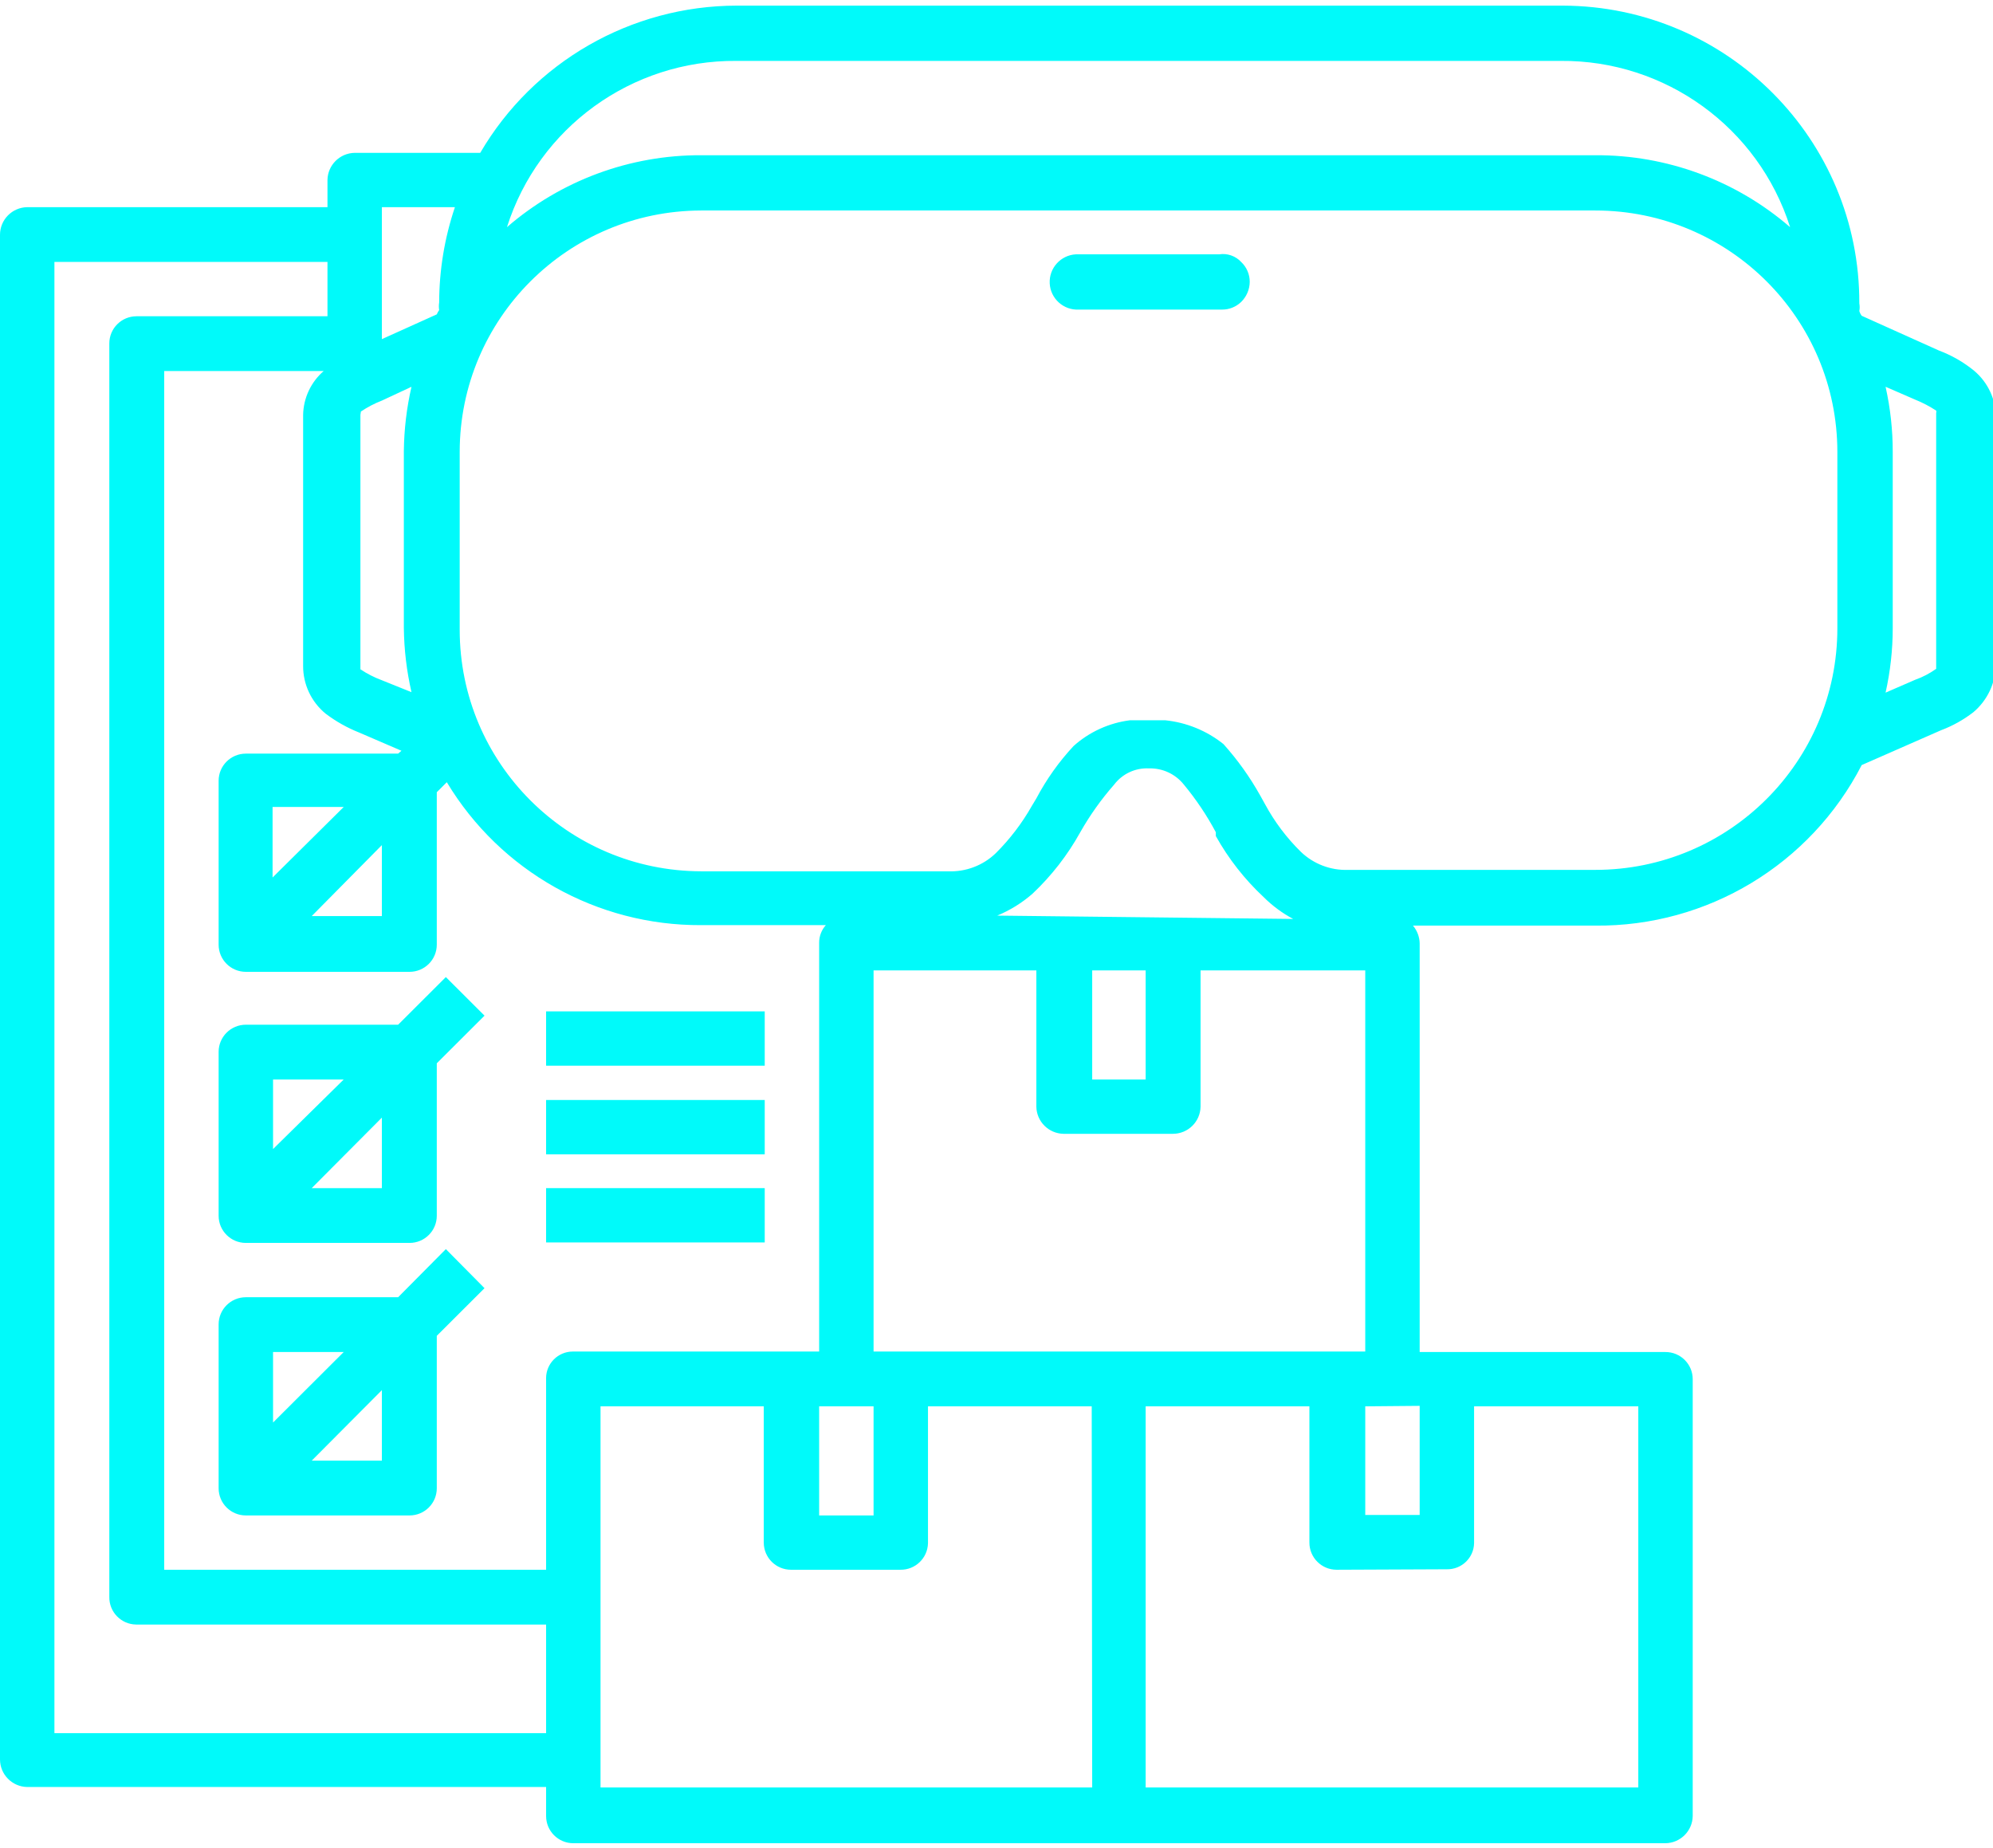 <svg width="302" height="280" xmlns="http://www.w3.org/2000/svg" xmlns:xlink="http://www.w3.org/1999/xlink" xml:space="preserve" overflow="hidden"><defs><clipPath id="clip0"><rect x="516" y="193" width="302" height="280"/></clipPath></defs><g clip-path="url(#clip0)" transform="translate(-516 -193)"><path d="M298.146 55.009C296.656 53.854 295.001 52.929 293.237 52.266L281.542 46.996 281.542 46.996C281.379 46.779 281.257 46.535 281.181 46.274 281.253 45.892 281.253 45.501 281.181 45.119 281.261 20.28 261.19 0.08 236.351-0 236.231-0.001 236.11-0.001 235.99 3.44229e-06L111.389 0C95.424 0.028 80.67 8.518 72.623 22.307L53.637 22.307C51.381 22.345 49.561 24.165 49.523 26.422L49.523 30.537 4.115 30.537C1.831 30.576-0 32.439-5.16345e-08 34.724L0 265.732C-0 268.017 1.831 269.879 4.115 269.919L82.586 269.919 82.586 274.323C82.586 276.595 84.428 278.438 86.7 278.438L251.872 278.438C254.128 278.399 255.948 276.579 255.986 274.323L255.986 208.124C255.986 205.852 254.144 204.01 251.872 204.01L214.694 204.01 214.694 142.07C214.668 141.091 214.312 140.15 213.683 139.399L241.26 139.399C258.206 139.556 273.792 130.142 281.542 115.071L293.525 109.801C295.29 109.138 296.944 108.213 298.434 107.058 300.559 105.258 301.797 102.623 301.827 99.839L301.827 62.011C301.712 59.243 300.36 56.673 298.146 55.009ZM111.389 8.374 235.99 8.374C251.841 8.236 265.926 18.457 270.713 33.568 262.541 26.485 252.074 22.611 241.26 22.668L106.047 22.668C95.256 22.622 84.816 26.496 76.666 33.568 81.453 18.457 95.539 8.236 111.389 8.374ZM57.752 30.537 68.797 30.537C67.23 35.189 66.426 40.065 66.415 44.974 66.353 45.357 66.353 45.747 66.415 46.13 66.268 46.33 66.147 46.548 66.054 46.779L66.054 46.779 57.752 50.533ZM54.576 61.506C55.569 60.836 56.635 60.279 57.752 59.846L62.228 57.752C61.496 60.95 61.109 64.217 61.073 67.498L61.073 94.28C61.109 97.561 61.496 100.828 62.228 104.026L57.752 102.221C56.608 101.796 55.518 101.239 54.504 100.561L54.504 100.561 54.504 100.561C54.504 100.561 54.504 100.561 54.504 100.561L54.504 62.011 54.504 62.011 54.504 62.011ZM82.586 261.762 8.23 261.762 8.23 38.838 49.523 38.838 49.523 47.068 20.646 47.068C18.374 47.068 16.532 48.91 16.532 51.183L16.532 241.115C16.492 243.388 18.301 245.262 20.574 245.302 20.598 245.302 20.622 245.302 20.646 245.302L82.586 245.302ZM82.586 208.124 82.586 237 24.833 237 24.833 55.37 48.945 55.37C47.017 57.045 45.889 59.458 45.841 62.011L45.841 100.056C45.832 102.849 47.077 105.499 49.234 107.275 50.803 108.466 52.527 109.437 54.359 110.162L60.712 112.905 60.207 113.339 37.178 113.339C34.905 113.339 33.063 115.18 33.062 117.453 33.062 117.477 33.063 117.501 33.063 117.526L33.063 142.287C33.063 144.559 34.905 146.402 37.178 146.402L61.939 146.402C64.212 146.402 66.054 144.559 66.054 142.287L66.054 119.186 67.57 117.67C75.674 131.175 90.298 139.406 106.047 139.327L124.889 139.327C124.233 140.061 123.873 141.013 123.878 141.998L123.878 203.937 86.628 203.937C84.395 203.936 82.584 205.745 82.583 207.977 82.583 208.026 82.584 208.075 82.586 208.124ZM57.752 127.199 57.752 137.955 47.14 137.955ZM41.221 132.108 41.221 121.424 51.977 121.424ZM150.805 137.883C152.754 137.074 154.559 135.952 156.147 134.563 159.019 131.849 161.454 128.708 163.366 125.25 164.824 122.675 166.541 120.256 168.492 118.031 169.734 116.39 171.707 115.471 173.762 115.577 175.807 115.519 177.76 116.429 179.032 118.031 180.882 120.269 182.503 122.688 183.868 125.25L183.868 125.828C185.781 129.264 188.216 132.381 191.087 135.068 192.408 136.389 193.916 137.508 195.563 138.389ZM173.256 146.185 173.256 162.717 165.171 162.717 165.171 146.185ZM156.725 146.185 156.725 166.832C156.763 169.088 158.583 170.908 160.84 170.946L177.371 170.946C179.656 170.946 181.519 169.116 181.558 166.832L181.558 146.185 206.464 146.185 206.464 203.937 132.108 203.937 132.108 146.185ZM132.108 212.239 132.108 228.771 123.878 228.771 123.878 212.239ZM165.171 269.991 90.815 269.991 90.815 212.239 115.504 212.239 115.504 232.886C115.504 235.158 117.346 237 119.618 237.001 119.643 237.001 119.667 237.001 119.691 237L136.151 237C138.423 237.04 140.297 235.23 140.337 232.958 140.338 232.934 140.338 232.91 140.338 232.886L140.338 212.239 165.099 212.239ZM218.808 236.928C221.041 236.969 222.883 235.191 222.923 232.959 222.924 232.911 222.924 232.862 222.923 232.813L222.923 212.239 247.757 212.239 247.757 269.991 173.256 269.991 173.256 212.239 198.018 212.239 198.018 232.886C198.018 235.158 199.86 237 202.133 237ZM214.694 212.167 214.694 228.699 206.464 228.699 206.464 212.239ZM277.86 94.353C277.86 114.567 261.474 130.953 241.26 130.953L203.937 130.953C201.258 131.063 198.649 130.072 196.718 128.21 194.563 126.087 192.738 123.655 191.304 120.991L190.582 119.691C189.023 116.895 187.159 114.28 185.023 111.895 182.497 109.868 179.438 108.615 176.216 108.285L170.874 108.285C167.705 108.69 164.734 110.05 162.356 112.184 160.137 114.571 158.245 117.241 156.725 120.124L156.075 121.207C154.584 123.852 152.739 126.282 150.589 128.426 148.658 130.289 146.049 131.28 143.37 131.17L106.047 131.17C85.862 131.13 69.519 114.755 69.519 94.569L69.519 67.642C69.519 47.456 85.862 31.082 106.047 31.042L241.26 31.042C261.474 31.042 277.86 47.428 277.86 67.642ZM292.803 100.489C291.828 101.19 290.759 101.748 289.627 102.149L285.151 104.098C285.867 100.899 286.231 97.631 286.234 94.353L286.234 67.642C286.241 64.316 285.878 60.998 285.151 57.752L289.627 59.701C290.738 60.149 291.802 60.705 292.803 61.362 292.803 61.362 292.803 61.362 292.803 61.362 292.848 61.478 292.848 61.606 292.803 61.723L292.803 99.983Z" fill="#00FAFA" transform="matrix(1.002 0 0 1 516 193.853)"/><path d="M184.374 37.683 162.717 37.683C160.404 37.803 158.626 39.774 158.746 42.087 158.866 44.399 160.838 46.177 163.15 46.057L184.807 46.057C185.883 46.065 186.92 45.65 187.695 44.902 188.51 44.103 188.977 43.013 188.994 41.87 189.003 40.723 188.531 39.623 187.695 38.838 186.848 37.927 185.604 37.494 184.374 37.683Z" fill="#00FAFA" transform="matrix(1.002 0 0 1 516 193.853)"/><path d="M60.207 154.415 37.178 154.415C34.905 154.415 33.063 156.256 33.062 158.529 33.062 158.553 33.063 158.577 33.063 158.602L33.063 183.363C33.063 185.636 34.905 187.478 37.178 187.478L61.939 187.478C64.212 187.478 66.054 185.636 66.054 183.363L66.054 160.262 73.273 153.043 67.426 147.196ZM41.293 162.717 51.977 162.717 41.293 173.256ZM57.752 179.176 47.14 179.176 57.752 168.492Z" fill="#00FAFA" transform="matrix(1.002 0 0 1 516 193.853)"/><path d="M60.207 195.708 37.178 195.708C34.905 195.708 33.063 197.55 33.063 199.822L33.063 224.656C33.063 226.928 34.905 228.771 37.178 228.771L61.939 228.771C64.212 228.771 66.054 226.928 66.054 224.656L66.054 201.555 73.273 194.336 67.426 188.416ZM41.293 204.01 51.977 204.01 41.293 214.694ZM57.752 220.469 47.14 220.469 57.752 209.785Z" fill="#00FAFA" transform="matrix(1.002 0 0 1 516 193.853)"/><path d="M82.586 152.394 115.649 152.394 115.649 160.623 82.586 160.623Z" fill="#00FAFA" transform="matrix(1.002 0 0 1 516 193.853)"/><path d="M82.586 165.821 115.649 165.821 115.649 174.051 82.586 174.051Z" fill="#00FAFA" transform="matrix(1.002 0 0 1 516 193.853)"/><path d="M82.586 179.176 115.649 179.176 115.649 187.406 82.586 187.406Z" fill="#00FAFA" transform="matrix(1.002 0 0 1 516 193.853)"/></g></svg>